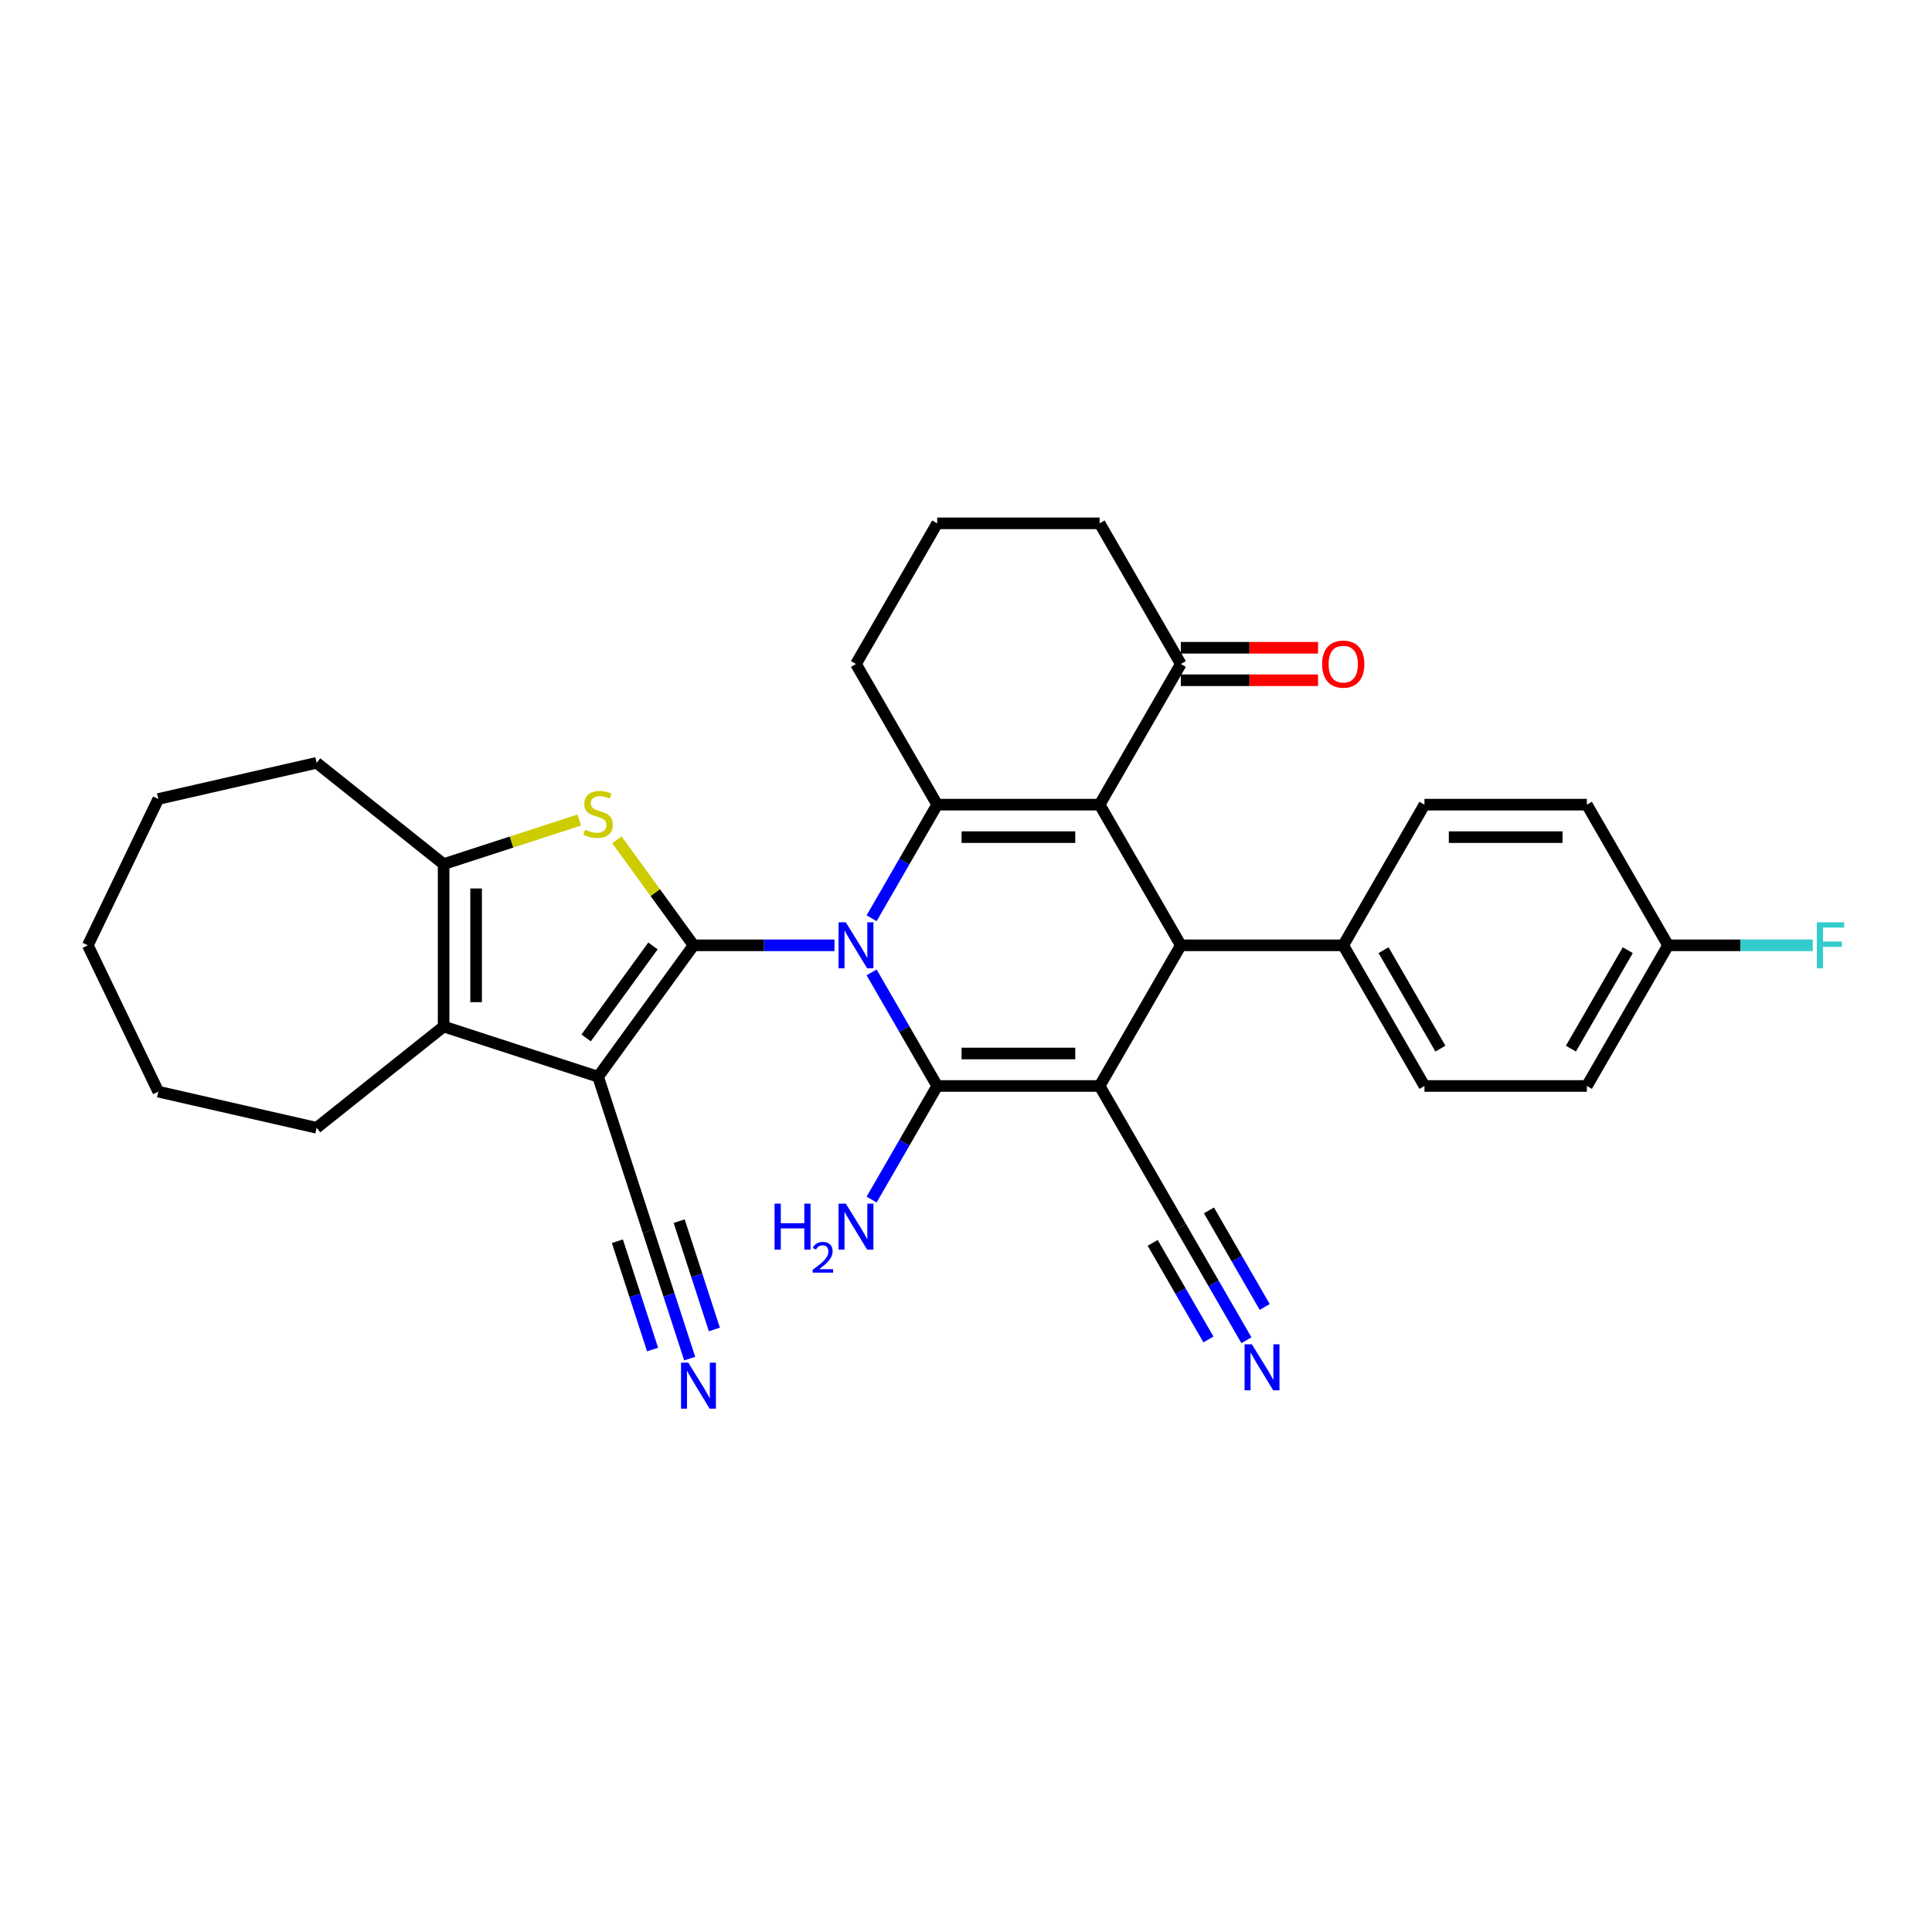 <?xml version='1.0' encoding='iso-8859-1'?>
<svg version='1.1' baseProfile='full'
              xmlns='http://www.w3.org/2000/svg'
                      xmlns:rdkit='http://www.rdkit.org/xml'
                      xmlns:xlink='http://www.w3.org/1999/xlink'
                  xml:space='preserve'
width='1000px' height='1000px' viewBox='0 0 1000 1000'>
<!-- END OF HEADER -->
<rect style='opacity:1.0;fill:#FFFFFF;stroke:none' width='1000' height='1000' x='0' y='0'> </rect>
<path class='bond-0' d='M 431.925,489.296 L 395.456,489.296' style='fill:none;fill-rule:evenodd;stroke:#0000FF;stroke-width:6px;stroke-linecap:butt;stroke-linejoin:miter;stroke-opacity:1' />
<path class='bond-0' d='M 395.456,489.296 L 358.987,489.296' style='fill:none;fill-rule:evenodd;stroke:#000000;stroke-width:6px;stroke-linecap:butt;stroke-linejoin:miter;stroke-opacity:1' />
<path class='bond-1' d='M 451.142,503.302 L 468.116,532.701' style='fill:none;fill-rule:evenodd;stroke:#0000FF;stroke-width:6px;stroke-linecap:butt;stroke-linejoin:miter;stroke-opacity:1' />
<path class='bond-1' d='M 468.116,532.701 L 485.09,562.101' style='fill:none;fill-rule:evenodd;stroke:#000000;stroke-width:6px;stroke-linecap:butt;stroke-linejoin:miter;stroke-opacity:1' />
<path class='bond-5' d='M 451.142,475.29 L 468.116,445.89' style='fill:none;fill-rule:evenodd;stroke:#0000FF;stroke-width:6px;stroke-linecap:butt;stroke-linejoin:miter;stroke-opacity:1' />
<path class='bond-5' d='M 468.116,445.89 L 485.09,416.49' style='fill:none;fill-rule:evenodd;stroke:#000000;stroke-width:6px;stroke-linecap:butt;stroke-linejoin:miter;stroke-opacity:1' />
<path class='bond-3' d='M 358.987,489.296 L 309.573,557.309' style='fill:none;fill-rule:evenodd;stroke:#000000;stroke-width:6px;stroke-linecap:butt;stroke-linejoin:miter;stroke-opacity:1' />
<path class='bond-3' d='M 337.972,489.615 L 303.382,537.224' style='fill:none;fill-rule:evenodd;stroke:#000000;stroke-width:6px;stroke-linecap:butt;stroke-linejoin:miter;stroke-opacity:1' />
<path class='bond-6' d='M 358.987,489.296 L 339.147,461.989' style='fill:none;fill-rule:evenodd;stroke:#000000;stroke-width:6px;stroke-linecap:butt;stroke-linejoin:miter;stroke-opacity:1' />
<path class='bond-6' d='M 339.147,461.989 L 319.308,434.682' style='fill:none;fill-rule:evenodd;stroke:#CCCC00;stroke-width:6px;stroke-linecap:butt;stroke-linejoin:miter;stroke-opacity:1' />
<path class='bond-2' d='M 485.09,562.101 L 569.158,562.101' style='fill:none;fill-rule:evenodd;stroke:#000000;stroke-width:6px;stroke-linecap:butt;stroke-linejoin:miter;stroke-opacity:1' />
<path class='bond-2' d='M 497.7,545.288 L 556.548,545.288' style='fill:none;fill-rule:evenodd;stroke:#000000;stroke-width:6px;stroke-linecap:butt;stroke-linejoin:miter;stroke-opacity:1' />
<path class='bond-16' d='M 485.09,562.101 L 468.116,591.501' style='fill:none;fill-rule:evenodd;stroke:#000000;stroke-width:6px;stroke-linecap:butt;stroke-linejoin:miter;stroke-opacity:1' />
<path class='bond-16' d='M 468.116,591.501 L 451.142,620.901' style='fill:none;fill-rule:evenodd;stroke:#0000FF;stroke-width:6px;stroke-linecap:butt;stroke-linejoin:miter;stroke-opacity:1' />
<path class='bond-10' d='M 569.158,562.101 L 611.193,634.907' style='fill:none;fill-rule:evenodd;stroke:#000000;stroke-width:6px;stroke-linecap:butt;stroke-linejoin:miter;stroke-opacity:1' />
<path class='bond-32' d='M 569.158,562.101 L 611.193,489.296' style='fill:none;fill-rule:evenodd;stroke:#000000;stroke-width:6px;stroke-linecap:butt;stroke-linejoin:miter;stroke-opacity:1' />
<path class='bond-8' d='M 309.573,557.309 L 229.619,531.33' style='fill:none;fill-rule:evenodd;stroke:#000000;stroke-width:6px;stroke-linecap:butt;stroke-linejoin:miter;stroke-opacity:1' />
<path class='bond-11' d='M 309.573,557.309 L 335.551,637.263' style='fill:none;fill-rule:evenodd;stroke:#000000;stroke-width:6px;stroke-linecap:butt;stroke-linejoin:miter;stroke-opacity:1' />
<path class='bond-4' d='M 569.158,416.49 L 485.09,416.49' style='fill:none;fill-rule:evenodd;stroke:#000000;stroke-width:6px;stroke-linecap:butt;stroke-linejoin:miter;stroke-opacity:1' />
<path class='bond-4' d='M 556.548,433.304 L 497.7,433.304' style='fill:none;fill-rule:evenodd;stroke:#000000;stroke-width:6px;stroke-linecap:butt;stroke-linejoin:miter;stroke-opacity:1' />
<path class='bond-7' d='M 569.158,416.49 L 611.193,489.296' style='fill:none;fill-rule:evenodd;stroke:#000000;stroke-width:6px;stroke-linecap:butt;stroke-linejoin:miter;stroke-opacity:1' />
<path class='bond-12' d='M 569.158,416.49 L 611.193,343.685' style='fill:none;fill-rule:evenodd;stroke:#000000;stroke-width:6px;stroke-linecap:butt;stroke-linejoin:miter;stroke-opacity:1' />
<path class='bond-20' d='M 485.09,416.49 L 443.056,343.685' style='fill:none;fill-rule:evenodd;stroke:#000000;stroke-width:6px;stroke-linecap:butt;stroke-linejoin:miter;stroke-opacity:1' />
<path class='bond-9' d='M 299.838,424.446 L 264.728,435.854' style='fill:none;fill-rule:evenodd;stroke:#CCCC00;stroke-width:6px;stroke-linecap:butt;stroke-linejoin:miter;stroke-opacity:1' />
<path class='bond-9' d='M 264.728,435.854 L 229.619,447.262' style='fill:none;fill-rule:evenodd;stroke:#000000;stroke-width:6px;stroke-linecap:butt;stroke-linejoin:miter;stroke-opacity:1' />
<path class='bond-15' d='M 611.193,489.296 L 695.261,489.296' style='fill:none;fill-rule:evenodd;stroke:#000000;stroke-width:6px;stroke-linecap:butt;stroke-linejoin:miter;stroke-opacity:1' />
<path class='bond-22' d='M 229.619,531.33 L 163.891,583.746' style='fill:none;fill-rule:evenodd;stroke:#000000;stroke-width:6px;stroke-linecap:butt;stroke-linejoin:miter;stroke-opacity:1' />
<path class='bond-33' d='M 229.619,531.33 L 229.619,447.262' style='fill:none;fill-rule:evenodd;stroke:#000000;stroke-width:6px;stroke-linecap:butt;stroke-linejoin:miter;stroke-opacity:1' />
<path class='bond-33' d='M 246.432,518.72 L 246.432,459.872' style='fill:none;fill-rule:evenodd;stroke:#000000;stroke-width:6px;stroke-linecap:butt;stroke-linejoin:miter;stroke-opacity:1' />
<path class='bond-25' d='M 229.619,447.262 L 163.891,394.846' style='fill:none;fill-rule:evenodd;stroke:#000000;stroke-width:6px;stroke-linecap:butt;stroke-linejoin:miter;stroke-opacity:1' />
<path class='bond-13' d='M 611.193,634.907 L 628.167,664.307' style='fill:none;fill-rule:evenodd;stroke:#000000;stroke-width:6px;stroke-linecap:butt;stroke-linejoin:miter;stroke-opacity:1' />
<path class='bond-13' d='M 628.167,664.307 L 645.141,693.707' style='fill:none;fill-rule:evenodd;stroke:#0000FF;stroke-width:6px;stroke-linecap:butt;stroke-linejoin:miter;stroke-opacity:1' />
<path class='bond-13' d='M 596.632,643.314 L 611.059,668.304' style='fill:none;fill-rule:evenodd;stroke:#000000;stroke-width:6px;stroke-linecap:butt;stroke-linejoin:miter;stroke-opacity:1' />
<path class='bond-13' d='M 611.059,668.304 L 625.487,693.293' style='fill:none;fill-rule:evenodd;stroke:#0000FF;stroke-width:6px;stroke-linecap:butt;stroke-linejoin:miter;stroke-opacity:1' />
<path class='bond-13' d='M 625.754,626.5 L 640.182,651.49' style='fill:none;fill-rule:evenodd;stroke:#000000;stroke-width:6px;stroke-linecap:butt;stroke-linejoin:miter;stroke-opacity:1' />
<path class='bond-13' d='M 640.182,651.49 L 654.61,676.48' style='fill:none;fill-rule:evenodd;stroke:#0000FF;stroke-width:6px;stroke-linecap:butt;stroke-linejoin:miter;stroke-opacity:1' />
<path class='bond-14' d='M 335.551,637.263 L 346.265,670.237' style='fill:none;fill-rule:evenodd;stroke:#000000;stroke-width:6px;stroke-linecap:butt;stroke-linejoin:miter;stroke-opacity:1' />
<path class='bond-14' d='M 346.265,670.237 L 356.979,703.211' style='fill:none;fill-rule:evenodd;stroke:#0000FF;stroke-width:6px;stroke-linecap:butt;stroke-linejoin:miter;stroke-opacity:1' />
<path class='bond-14' d='M 319.561,642.458 L 328.667,670.486' style='fill:none;fill-rule:evenodd;stroke:#000000;stroke-width:6px;stroke-linecap:butt;stroke-linejoin:miter;stroke-opacity:1' />
<path class='bond-14' d='M 328.667,670.486 L 337.774,698.514' style='fill:none;fill-rule:evenodd;stroke:#0000FF;stroke-width:6px;stroke-linecap:butt;stroke-linejoin:miter;stroke-opacity:1' />
<path class='bond-14' d='M 351.542,632.067 L 360.649,660.095' style='fill:none;fill-rule:evenodd;stroke:#000000;stroke-width:6px;stroke-linecap:butt;stroke-linejoin:miter;stroke-opacity:1' />
<path class='bond-14' d='M 360.649,660.095 L 369.756,688.123' style='fill:none;fill-rule:evenodd;stroke:#0000FF;stroke-width:6px;stroke-linecap:butt;stroke-linejoin:miter;stroke-opacity:1' />
<path class='bond-17' d='M 611.193,352.092 L 646.712,352.092' style='fill:none;fill-rule:evenodd;stroke:#000000;stroke-width:6px;stroke-linecap:butt;stroke-linejoin:miter;stroke-opacity:1' />
<path class='bond-17' d='M 646.712,352.092 L 682.231,352.092' style='fill:none;fill-rule:evenodd;stroke:#FF0000;stroke-width:6px;stroke-linecap:butt;stroke-linejoin:miter;stroke-opacity:1' />
<path class='bond-17' d='M 611.193,335.278 L 646.712,335.278' style='fill:none;fill-rule:evenodd;stroke:#000000;stroke-width:6px;stroke-linecap:butt;stroke-linejoin:miter;stroke-opacity:1' />
<path class='bond-17' d='M 646.712,335.278 L 682.231,335.278' style='fill:none;fill-rule:evenodd;stroke:#FF0000;stroke-width:6px;stroke-linecap:butt;stroke-linejoin:miter;stroke-opacity:1' />
<path class='bond-34' d='M 611.193,343.685 L 569.158,270.879' style='fill:none;fill-rule:evenodd;stroke:#000000;stroke-width:6px;stroke-linecap:butt;stroke-linejoin:miter;stroke-opacity:1' />
<path class='bond-18' d='M 695.261,489.296 L 737.295,562.101' style='fill:none;fill-rule:evenodd;stroke:#000000;stroke-width:6px;stroke-linecap:butt;stroke-linejoin:miter;stroke-opacity:1' />
<path class='bond-18' d='M 716.127,491.81 L 745.551,542.774' style='fill:none;fill-rule:evenodd;stroke:#000000;stroke-width:6px;stroke-linecap:butt;stroke-linejoin:miter;stroke-opacity:1' />
<path class='bond-19' d='M 695.261,489.296 L 737.295,416.49' style='fill:none;fill-rule:evenodd;stroke:#000000;stroke-width:6px;stroke-linecap:butt;stroke-linejoin:miter;stroke-opacity:1' />
<path class='bond-23' d='M 737.295,562.101 L 821.364,562.101' style='fill:none;fill-rule:evenodd;stroke:#000000;stroke-width:6px;stroke-linecap:butt;stroke-linejoin:miter;stroke-opacity:1' />
<path class='bond-24' d='M 737.295,416.49 L 821.364,416.49' style='fill:none;fill-rule:evenodd;stroke:#000000;stroke-width:6px;stroke-linecap:butt;stroke-linejoin:miter;stroke-opacity:1' />
<path class='bond-24' d='M 749.906,433.304 L 808.754,433.304' style='fill:none;fill-rule:evenodd;stroke:#000000;stroke-width:6px;stroke-linecap:butt;stroke-linejoin:miter;stroke-opacity:1' />
<path class='bond-28' d='M 443.056,343.685 L 485.09,270.879' style='fill:none;fill-rule:evenodd;stroke:#000000;stroke-width:6px;stroke-linecap:butt;stroke-linejoin:miter;stroke-opacity:1' />
<path class='bond-21' d='M 863.398,489.296 L 821.364,416.49' style='fill:none;fill-rule:evenodd;stroke:#000000;stroke-width:6px;stroke-linecap:butt;stroke-linejoin:miter;stroke-opacity:1' />
<path class='bond-26' d='M 863.398,489.296 L 900.842,489.296' style='fill:none;fill-rule:evenodd;stroke:#000000;stroke-width:6px;stroke-linecap:butt;stroke-linejoin:miter;stroke-opacity:1' />
<path class='bond-26' d='M 900.842,489.296 L 938.287,489.296' style='fill:none;fill-rule:evenodd;stroke:#33CCCC;stroke-width:6px;stroke-linecap:butt;stroke-linejoin:miter;stroke-opacity:1' />
<path class='bond-35' d='M 863.398,489.296 L 821.364,562.101' style='fill:none;fill-rule:evenodd;stroke:#000000;stroke-width:6px;stroke-linecap:butt;stroke-linejoin:miter;stroke-opacity:1' />
<path class='bond-35' d='M 842.532,491.81 L 813.108,542.774' style='fill:none;fill-rule:evenodd;stroke:#000000;stroke-width:6px;stroke-linecap:butt;stroke-linejoin:miter;stroke-opacity:1' />
<path class='bond-29' d='M 163.891,583.746 L 81.93,565.039' style='fill:none;fill-rule:evenodd;stroke:#000000;stroke-width:6px;stroke-linecap:butt;stroke-linejoin:miter;stroke-opacity:1' />
<path class='bond-30' d='M 163.891,394.846 L 81.93,413.553' style='fill:none;fill-rule:evenodd;stroke:#000000;stroke-width:6px;stroke-linecap:butt;stroke-linejoin:miter;stroke-opacity:1' />
<path class='bond-27' d='M 569.158,270.879 L 485.09,270.879' style='fill:none;fill-rule:evenodd;stroke:#000000;stroke-width:6px;stroke-linecap:butt;stroke-linejoin:miter;stroke-opacity:1' />
<path class='bond-36' d='M 81.93,565.039 L 45.455,489.296' style='fill:none;fill-rule:evenodd;stroke:#000000;stroke-width:6px;stroke-linecap:butt;stroke-linejoin:miter;stroke-opacity:1' />
<path class='bond-31' d='M 81.93,413.553 L 45.455,489.296' style='fill:none;fill-rule:evenodd;stroke:#000000;stroke-width:6px;stroke-linecap:butt;stroke-linejoin:miter;stroke-opacity:1' />
<path  class='atom-0' d='M 437.793 477.392
L 445.594 490.002
Q 446.368 491.246, 447.612 493.499
Q 448.856 495.752, 448.924 495.887
L 448.924 477.392
L 452.084 477.392
L 452.084 501.2
L 448.823 501.2
L 440.449 487.413
Q 439.474 485.799, 438.432 483.949
Q 437.423 482.1, 437.12 481.528
L 437.12 501.2
L 434.027 501.2
L 434.027 477.392
L 437.793 477.392
' fill='#0000FF'/>
<path  class='atom-7' d='M 302.847 429.454
Q 303.116 429.555, 304.226 430.026
Q 305.336 430.497, 306.546 430.799
Q 307.79 431.068, 309.001 431.068
Q 311.254 431.068, 312.566 429.992
Q 313.877 428.883, 313.877 426.966
Q 313.877 425.654, 313.204 424.847
Q 312.566 424.04, 311.557 423.603
Q 310.548 423.166, 308.867 422.662
Q 306.748 422.023, 305.47 421.417
Q 304.226 420.812, 303.318 419.534
Q 302.444 418.256, 302.444 416.104
Q 302.444 413.111, 304.461 411.262
Q 306.513 409.412, 310.548 409.412
Q 313.305 409.412, 316.433 410.724
L 315.659 413.313
Q 312.801 412.136, 310.649 412.136
Q 308.328 412.136, 307.051 413.111
Q 305.773 414.053, 305.806 415.701
Q 305.806 416.979, 306.445 417.752
Q 307.118 418.525, 308.059 418.963
Q 309.035 419.4, 310.649 419.904
Q 312.801 420.577, 314.079 421.249
Q 315.357 421.922, 316.265 423.301
Q 317.206 424.646, 317.206 426.966
Q 317.206 430.261, 314.987 432.044
Q 312.801 433.792, 309.136 433.792
Q 307.017 433.792, 305.403 433.322
Q 303.822 432.884, 301.939 432.111
L 302.847 429.454
' fill='#CCCC00'/>
<path  class='atom-14' d='M 647.964 695.808
L 655.766 708.419
Q 656.539 709.663, 657.783 711.916
Q 659.028 714.169, 659.095 714.303
L 659.095 695.808
L 662.256 695.808
L 662.256 719.616
L 658.994 719.616
L 650.621 705.829
Q 649.646 704.215, 648.603 702.366
Q 647.594 700.516, 647.292 699.944
L 647.292 719.616
L 644.198 719.616
L 644.198 695.808
L 647.964 695.808
' fill='#0000FF'/>
<path  class='atom-15' d='M 356.267 705.312
L 364.069 717.923
Q 364.842 719.167, 366.086 721.42
Q 367.331 723.673, 367.398 723.808
L 367.398 705.312
L 370.559 705.312
L 370.559 729.121
L 367.297 729.121
L 358.924 715.333
Q 357.949 713.719, 356.906 711.87
Q 355.897 710.02, 355.595 709.449
L 355.595 729.121
L 352.501 729.121
L 352.501 705.312
L 356.267 705.312
' fill='#0000FF'/>
<path  class='atom-17' d='M 400.91 623.003
L 404.138 623.003
L 404.138 633.125
L 416.311 633.125
L 416.311 623.003
L 419.539 623.003
L 419.539 646.811
L 416.311 646.811
L 416.311 635.815
L 404.138 635.815
L 404.138 646.811
L 400.91 646.811
L 400.91 623.003
' fill='#0000FF'/>
<path  class='atom-17' d='M 420.693 645.976
Q 421.27 644.489, 422.646 643.667
Q 424.022 642.824, 425.931 642.824
Q 428.306 642.824, 429.638 644.111
Q 430.969 645.399, 430.969 647.685
Q 430.969 650.015, 429.238 652.19
Q 427.529 654.365, 423.978 656.94
L 431.235 656.94
L 431.235 658.715
L 420.649 658.715
L 420.649 657.228
Q 423.579 655.142, 425.31 653.588
Q 427.063 652.035, 427.906 650.636
Q 428.75 649.238, 428.75 647.796
Q 428.75 646.286, 427.995 645.443
Q 427.241 644.6, 425.931 644.6
Q 424.666 644.6, 423.823 645.11
Q 422.979 645.621, 422.38 646.752
L 420.693 645.976
' fill='#0000FF'/>
<path  class='atom-17' d='M 437.793 623.003
L 445.594 635.613
Q 446.368 636.857, 447.612 639.11
Q 448.856 641.363, 448.924 641.498
L 448.924 623.003
L 452.084 623.003
L 452.084 646.811
L 448.823 646.811
L 440.449 633.024
Q 439.474 631.41, 438.432 629.56
Q 437.423 627.711, 437.12 627.139
L 437.12 646.811
L 434.027 646.811
L 434.027 623.003
L 437.793 623.003
' fill='#0000FF'/>
<path  class='atom-18' d='M 684.332 343.752
Q 684.332 338.035, 687.157 334.841
Q 689.982 331.646, 695.261 331.646
Q 700.541 331.646, 703.365 334.841
Q 706.19 338.035, 706.19 343.752
Q 706.19 349.536, 703.332 352.831
Q 700.473 356.093, 695.261 356.093
Q 690.015 356.093, 687.157 352.831
Q 684.332 349.57, 684.332 343.752
M 695.261 353.403
Q 698.893 353.403, 700.843 350.982
Q 702.827 348.527, 702.827 343.752
Q 702.827 339.078, 700.843 336.724
Q 698.893 334.336, 695.261 334.336
Q 691.629 334.336, 689.645 336.69
Q 687.695 339.044, 687.695 343.752
Q 687.695 348.561, 689.645 350.982
Q 691.629 353.403, 695.261 353.403
' fill='#FF0000'/>
<path  class='atom-27' d='M 940.388 477.392
L 954.545 477.392
L 954.545 480.116
L 943.583 480.116
L 943.583 487.345
L 953.335 487.345
L 953.335 490.103
L 943.583 490.103
L 943.583 501.2
L 940.388 501.2
L 940.388 477.392
' fill='#33CCCC'/>
</svg>
